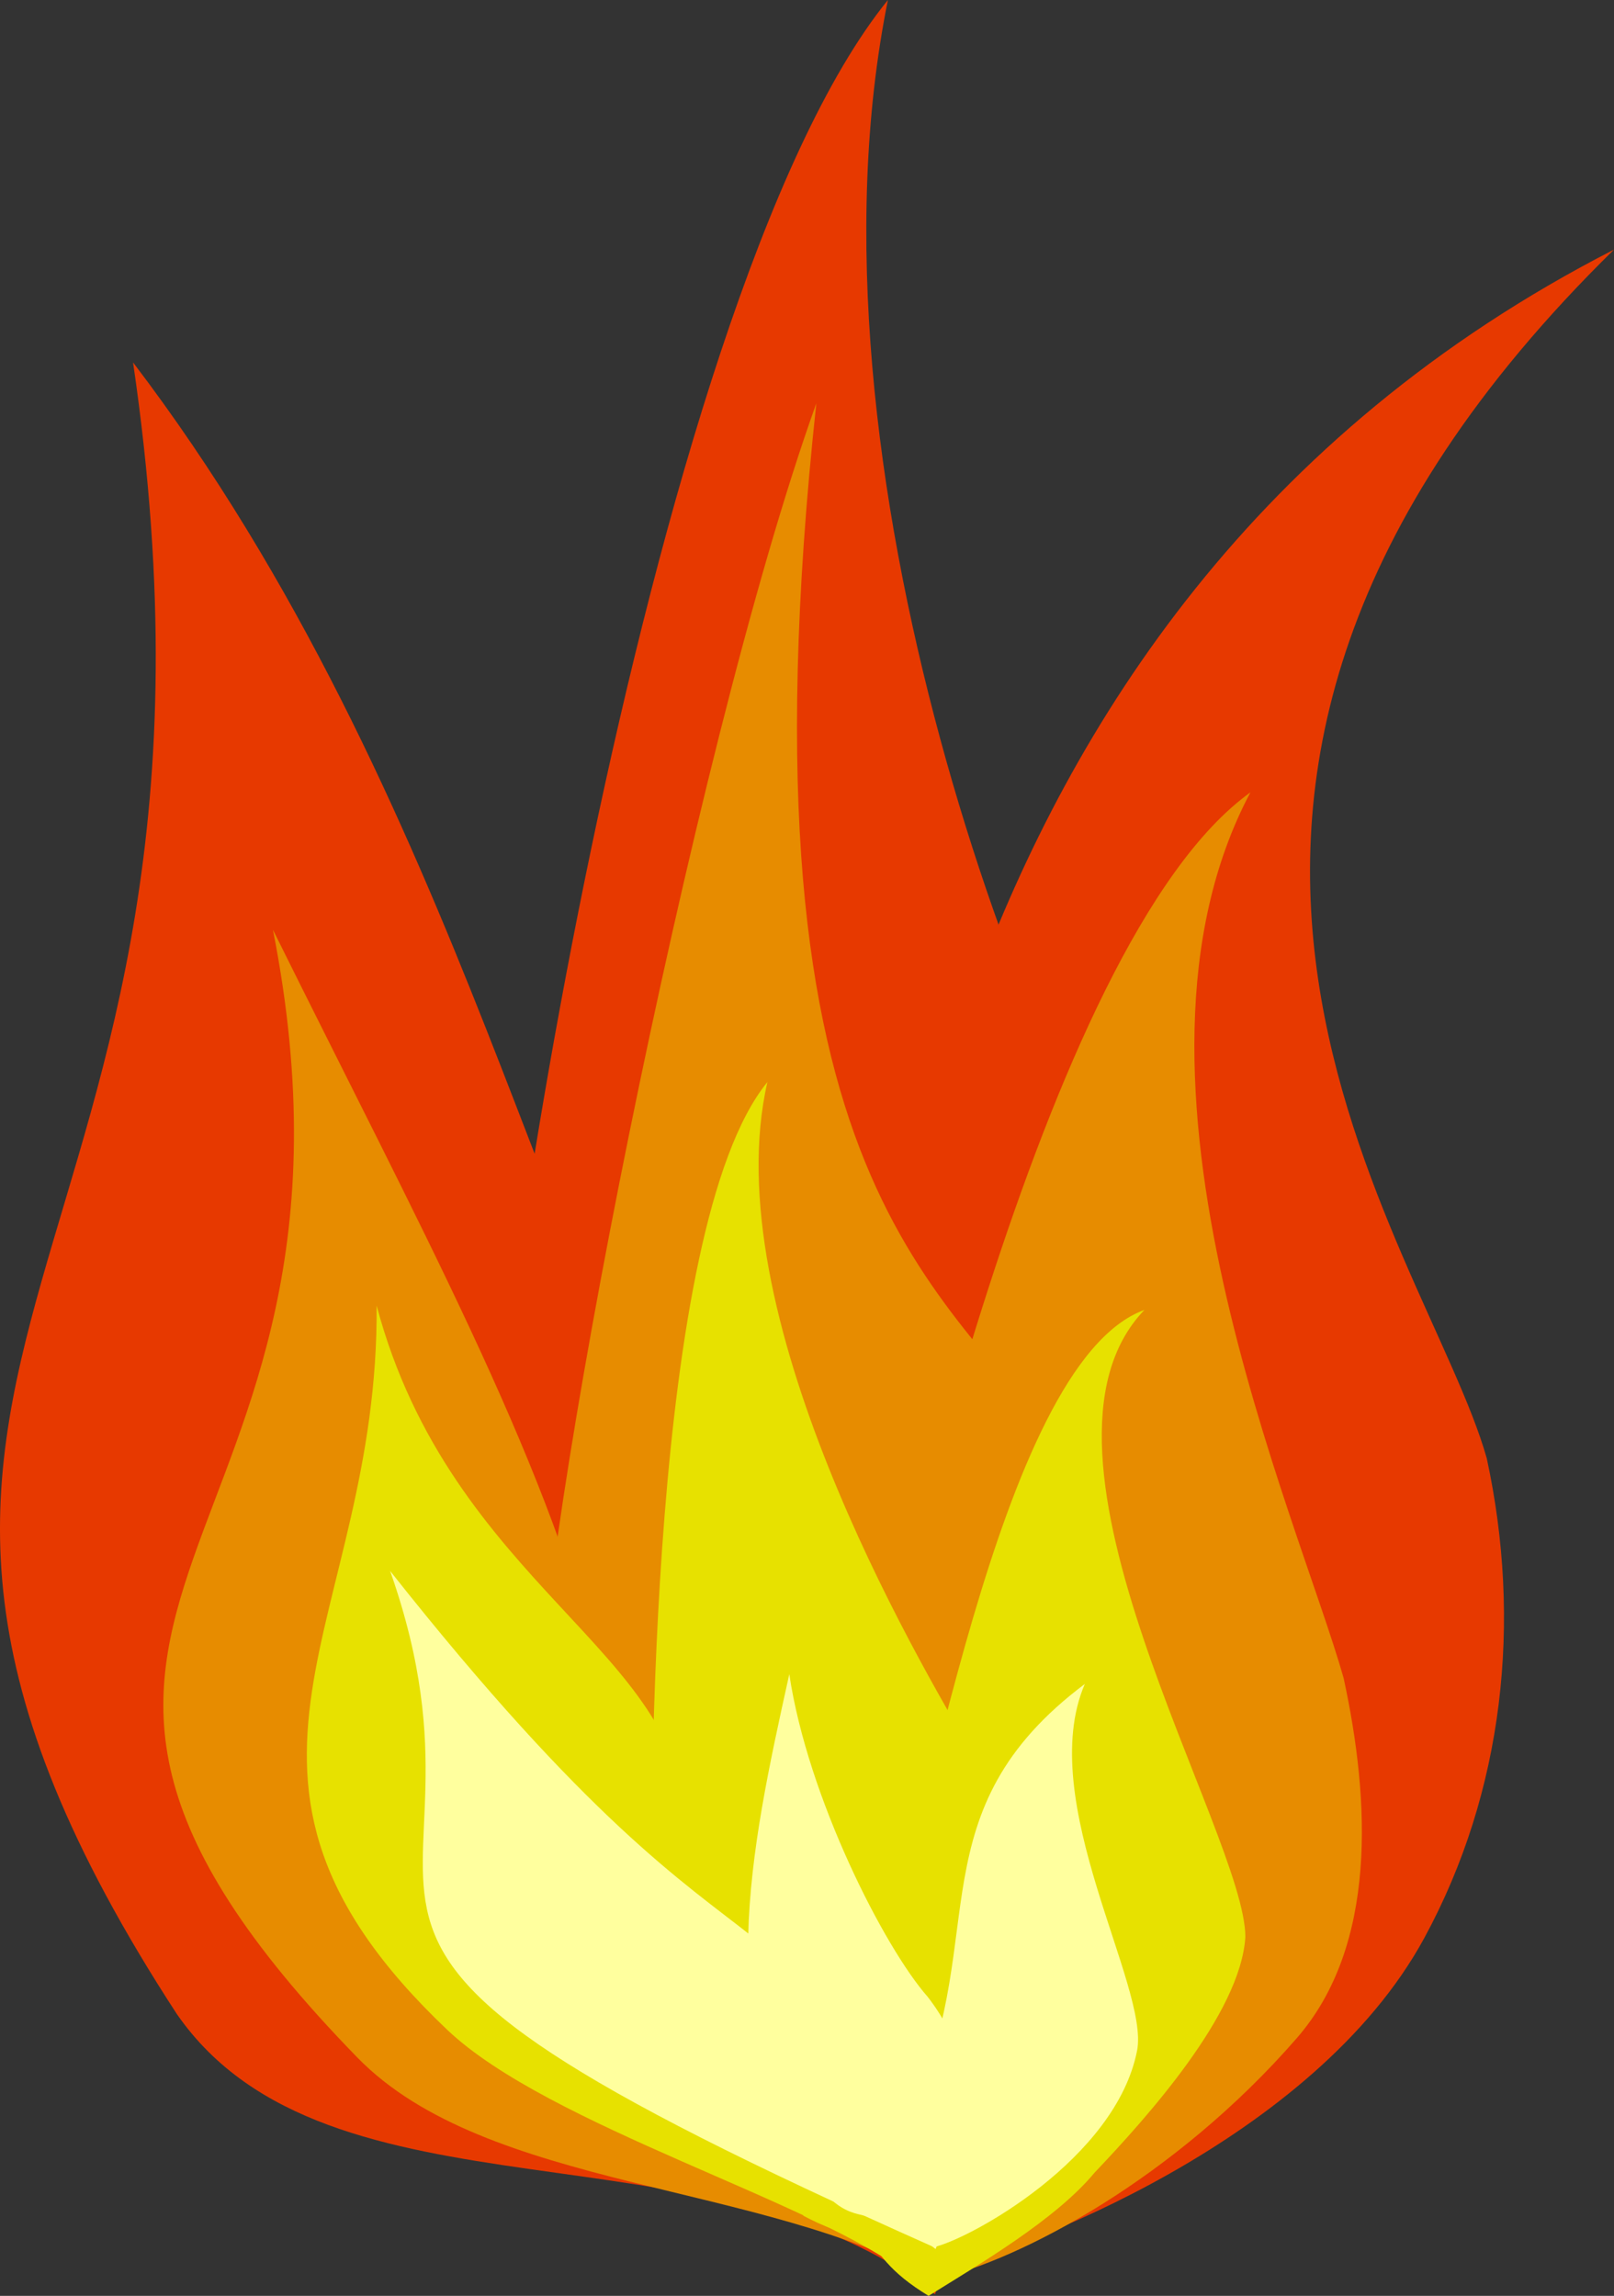 <?xml version="1.0" encoding="UTF-8" standalone="no"?>
<!-- Created with Inkscape (http://www.inkscape.org/) -->
<svg
    xmlns:inkscape="http://www.inkscape.org/namespaces/inkscape"
    xmlns:rdf="http://www.w3.org/1999/02/22-rdf-syntax-ns#"
    xmlns="http://www.w3.org/2000/svg"
    xmlns:cc="http://creativecommons.org/ns#"
    xmlns:dc="http://purl.org/dc/elements/1.1/"
    xmlns:sodipodi="http://sodipodi.sourceforge.net/DTD/sodipodi-0.dtd"
    id="svg2"
    sodipodi:docname="_svgclean2.svg"
    viewBox="0 0 250.74 356.63"
    sodipodi:version="0.32"
    version="1.1"
    inkscape:version="0.48.3.1 r9886"
  >
  <rect x="0" y="0" width="250.74" height="356.63" fill="#333333" stroke="none"/>
  <sodipodi:namedview
      id="base"
      bordercolor="#666666"
      inkscape:pageshadow="2"
      inkscape:guide-bbox="true"
      pagecolor="#ffffff"
      inkscape:window-maximized="0"
      inkscape:window-width="674"
      inkscape:zoom="0.86831672"
      inkscape:window-x="0"
      showgrid="false"
      borderopacity="1.0"
      inkscape:current-layer="svg2"
      inkscape:cx="160.59177"
      inkscape:cy="-448.48078"
      inkscape:window-y="0"
      inkscape:window-height="645"
      inkscape:pageopacity="0.0"
      showguides="true"
  />
  <path
      id="path2043"
      inkscape:connector-curvature="0"
      sodipodi:nodetypes="cccccc"
      style="fill-rule:evenodd;fill:#e73900"
      d="m27.508 312.91c-67.992-104.38 14.105-113.7-6.836-256.61 51.361 67.42 65.691 150.12 87.261 174.57 14.88 19.21 22.21 42.4 20.21 66.22-0.2 18.85 23.63 41.7 17.11 59.3-34.64-27.75-94.229-9.66-117.74-43.48z"
  />
  <path
      id="path2041"
      inkscape:connector-curvature="0"
      sodipodi:nodetypes="cccccccc"
      style="fill-rule:evenodd;fill:#e73900"
      d="m130.33 343.39c0.39-19.99-23.8-28.66-33.53-44.27-16.11-11.93-21.21-30.49-21.57-48.77-1.31-29.23 24.75-203.54 62.71-250.35-14.55 71.88 21.57 167.64 43.88 199.32 15.1 24.61 20.78 52.95 15.34 80.84-2.67 22.24-21.1 35.61-31.07 55.56-9.97 12.02-23.54 13.16-35.76 7.67z"
  />
  <path
      id="path2063"
      inkscape:connector-curvature="0"
      sodipodi:nodetypes="cccccsc"
      style="fill-rule:evenodd;fill:#e73900"
      d="m144.11 353.17c5.79-17.36-5.66-44.89-9.27-61-9.78-14.5-8.84-32.02-4.13-48.08 6.94-25.87 8.09-147.98 120.03-205.32-86.82 85.18-29.17 154.41-19.77 187.75 5.49 25.33 2.68 51.73-9.7 74.52-17.09 31.45-62.73 48.79-77.16 52.13z"
  />
  <path
      id="path1305"
      inkscape:connector-curvature="0"
      sodipodi:nodetypes="cccccccc"
      style="fill-rule:evenodd;fill:#e78c00"
      d="m125.67 342.99c0.29-16.32-18-23.4-25.36-36.14-12.19-9.74-16.05-24.89-16.32-39.81-0.99-23.87 23.32-150.05 42.83-204.39-13.31 123.18 20.92 136.86 37.79 162.72 11.43 20.1 15.72 43.23 11.6 66-2.02 18.16-10.73 34.71-18.27 51-7.54 9.81-23.03 5.1-32.27 0.62z"
  />
  <path
      id="path2061"
      inkscape:connector-curvature="0"
      sodipodi:nodetypes="ccccs"
      style="fill-rule:evenodd;fill:#e78c00"
      d="m55.516 319.61c-69.841-71.71 6.257-76.7-13.113-175.18 23.003 46.42 42.08 81.29 50.45 114.25 12.4 11.63 55.23 82.68 52.66 95.56-26.99-15.37-69.89-13.99-89.997-34.63z"
  />
  <path
      id="path2051"
      inkscape:connector-curvature="0"
      sodipodi:nodetypes="ccccs"
      style="fill-rule:evenodd;fill:#e7e100"
      d="m69.463 315.29c-41.778-39.66-10.578-62.95-10.952-112.48 11.552 43.35 48.082 54.03 47.612 80.08 6.03 7.79 37.63 63.34 34.99 70.48-14.05-11.25-55.82-23.05-71.65-38.08z"
  />
  <path
      id="path2045"
      inkscape:connector-curvature="0"
      sodipodi:nodetypes="ccccscc"
      style="fill-rule:evenodd;fill:#e78c00"
      d="m136.61 309.94c-7.34-10.88-6.63-24.02-3.09-36.07 5.2-19.41 28.07-127.32 60.74-150.79-23.59 44.36 7.43 112.59 14.48 137.6 4.12 19.01 5.27 41.49-7.28 55.92-18.95 21.78-42.88 34.47-56.29 37.51-8.52 5.98-5.85-32.08-8.56-44.17z"
  />
  <path
      id="path1310"
      inkscape:connector-curvature="0"
      sodipodi:nodetypes="cccccccc"
      style="fill-rule:evenodd;fill:#e7e100"
      d="m124.81 344.19c0.59-9.99-10.43-14.78-14.62-22.77-7.22-6.26-9.2-15.64-9-24.78-0.01-14.64-0.51-105.88 18.03-128.56-8.2 35.66 22.69 88.81 32.38 105.07 6.49 12.59 8.54 26.86 5.45 40.69-1.69 11.07-7.44 20.99-12.46 30.77-4.87 5.82-14.23 2.55-19.78-0.42z"
  />
  <path
      id="path2047"
      inkscape:connector-curvature="0"
      sodipodi:nodetypes="cccccccc"
      style="fill-rule:evenodd;fill:#e7e100"
      d="m133.63 345.46c4.75-6.95-1.14-15.18-0.7-22.75-2.5-7.65 0.12-15.27 4.23-21.78 6.32-10.57 17.44-89.1 40.63-97.45-21.35 22.18 15.72 81.49 15.68 97.42-0.76 11.89-15.23 27.96-23.44 36.61-6.01 7.26-17.91 14.23-25.77 19.12-6.03-3.66-7.91-6.62-10.63-11.17z"
  />
  <path
      id="path2049"
      inkscape:connector-curvature="0"
      sodipodi:nodetypes="cccccc"
      style="fill-rule:evenodd;fill:#ffff9e"
      d="m125.63 337.51c-14.76-23.24-9.28-49.17-3.01-77.45 2.86 19.19 14.77 42.48 21.5 50.12 4.65 5.99 6.94 13.23 6.31 20.67-0.06 5.89-3.05 13.02-5.08 18.51-10.82-8.66-12.38-1.29-19.72-11.85z"
  />
  <path
      id="path2065"
      inkscape:connector-curvature="0"
      sodipodi:nodetypes="ccscc"
      style="fill-rule:evenodd;fill:#ffff9e"
      d="m142.22 325.99c11.43-25.05 0.11-44.76 26.31-64.41-7.82 18.21 10.07 46.97 8.12 56.95-3.27 16.77-25.88 29.25-31.6 30.54 1.37-13.79-7.68-11.17-2.83-23.08z"
  />
  <path
      id="path2067"
      inkscape:connector-curvature="0"
      sodipodi:nodetypes="ccc"
      style="fill-rule:evenodd;fill:#ffff9e"
      d="m60.603 244.02c61.447 77.71 60.087 38.48 84.457 105.03-116.15-51.71-64.017-47.05-84.457-105.03z"
  />
</svg
>
